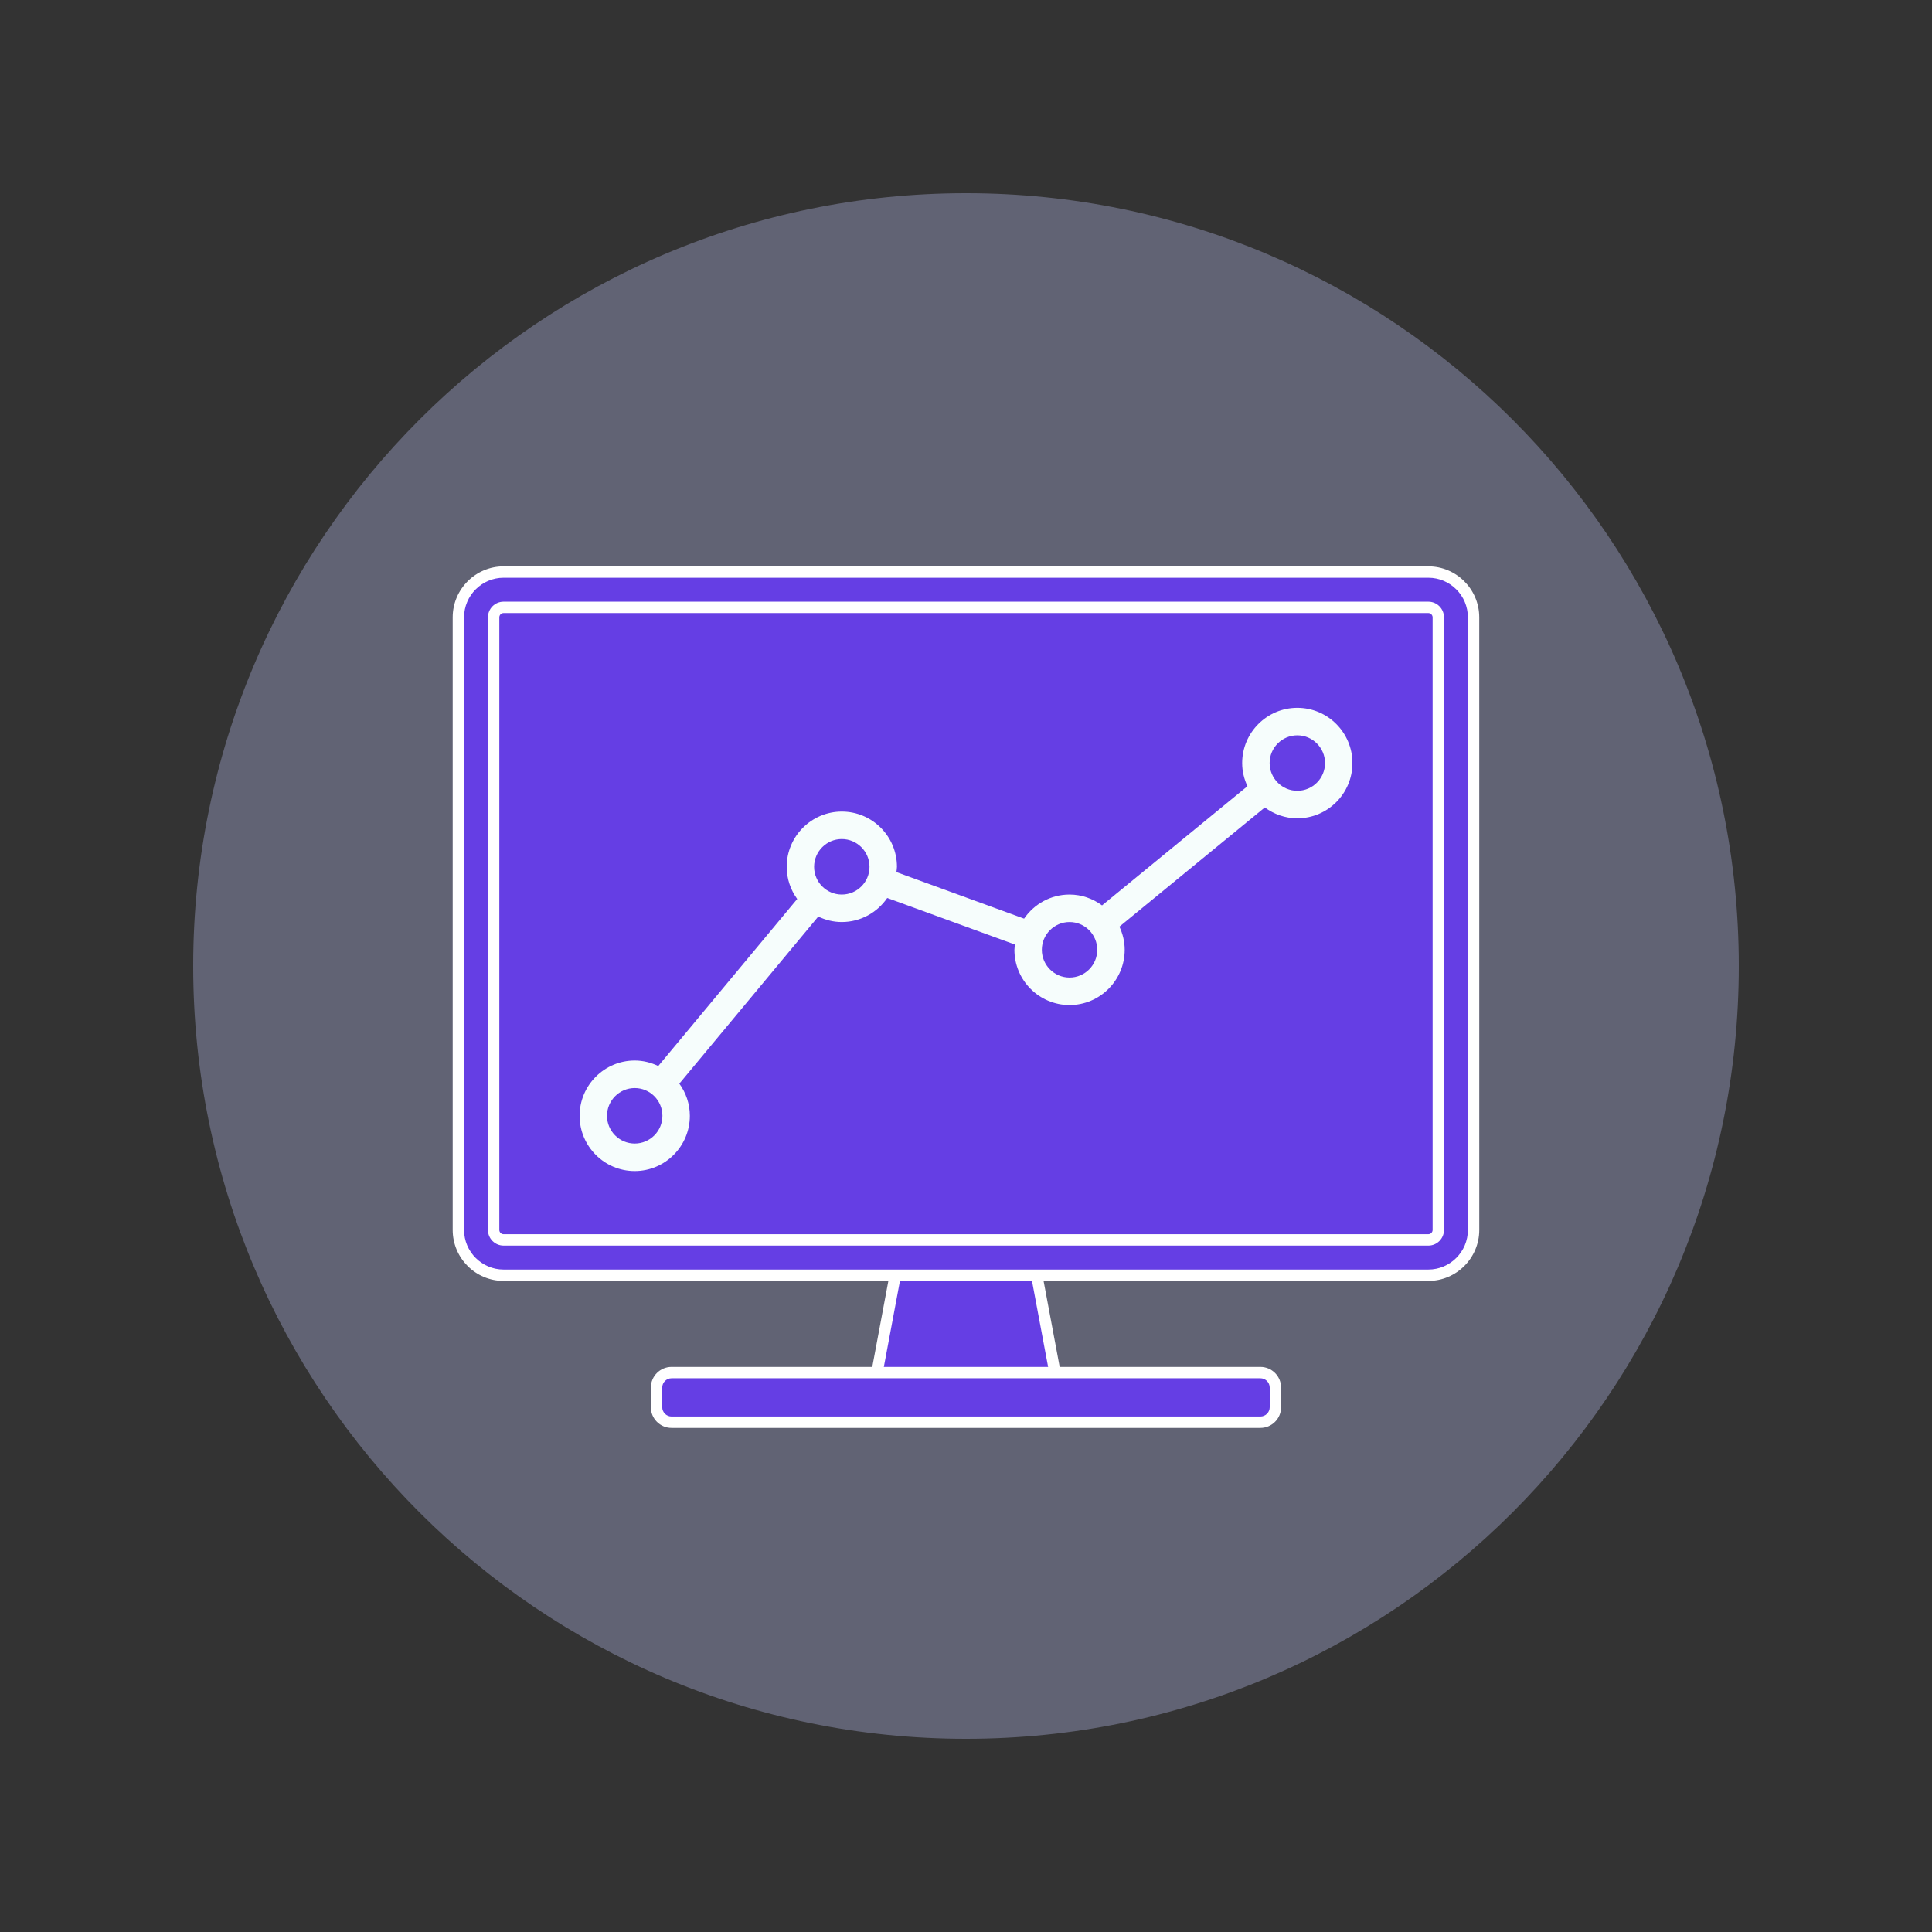 <svg xmlns="http://www.w3.org/2000/svg" xmlns:xlink="http://www.w3.org/1999/xlink" width="500" zoomAndPan="magnify" viewBox="0 0 375 375" height="500" preserveAspectRatio="xMidYMid meet" version="1.0"><rect x="0" y="0" width="375" height="375" fill="#333333" stroke="none"/><defs><filter x="0%" y="0%" width="100%" height="100%" id="5643a01ae0"><feColorMatrix values="0 0 0 0 1 0 0 0 0 1 0 0 0 0 1 0 0 0 1 0" color-interpolation-filters="sRGB"/></filter><mask id="70fe9a3b0c"><g filter="url(#5643a01ae0)"><rect x="-37.5" width="450" fill="#000000" y="-37.5" height="450" fill-opacity="0.329"/></g></mask><clipPath id="bec1b4f377"><path d="M 0.5 0.5 L 300.5 0.5 L 300.5 300.5 L 0.5 300.5 Z M 0.5 0.5 " clip-rule="nonzero"/></clipPath><clipPath id="698e390611"><path d="M 150.5 0.5 C 67.656 0.5 0.5 67.656 0.5 150.5 C 0.5 233.344 67.656 300.5 150.5 300.5 C 233.344 300.5 300.5 233.344 300.5 150.5 C 300.5 67.656 233.344 0.5 150.5 0.5 " clip-rule="nonzero"/></clipPath><clipPath id="ed215ac02e"><rect x="0" width="301" y="0" height="301"/></clipPath><clipPath id="a5316bddf7"><path d="M 87.746 109.953 L 287.246 109.953 L 287.246 249 L 87.746 249 Z M 87.746 109.953 " clip-rule="nonzero"/></clipPath><clipPath id="ceead263ec"><path d="M 126 265 L 249 265 L 249 277.203 L 126 277.203 Z M 126 265 " clip-rule="nonzero"/></clipPath><clipPath id="5b7c17593b"><path d="M 112.5 137.344 L 262.5 137.344 L 262.5 227.344 L 112.5 227.344 Z M 112.5 137.344 " clip-rule="nonzero"/></clipPath></defs><g mask="url(#70fe9a3b0c)"><g transform="matrix(1, 0, 0, 1, 37, 37)"><g clip-path="url(#ed215ac02e)"><g clip-path="url(#bec1b4f377)"><g clip-path="url(#698e390611)"><path fill="#c0c5f8" d="M 0.5 0.5 L 300.5 0.5 L 300.5 300.5 L 0.5 300.5 Z M 0.5 0.5 " fill-opacity="1" fill-rule="nonzero"/></g></g></g></g></g><path fill="#653ee4" d="M 200.711 244.773 L 174.277 244.773 L 169.32 271.234 L 205.672 271.234 L 200.711 244.773 " fill-opacity="1" fill-rule="nonzero"/><path fill="#ffffff" d="M 200.711 244.773 L 200.711 243.668 L 174.277 243.668 C 173.75 243.668 173.293 244.051 173.191 244.57 L 168.238 271.031 C 168.176 271.352 168.262 271.691 168.473 271.941 C 168.684 272.191 168.992 272.34 169.32 272.34 L 205.672 272.34 C 205.996 272.34 206.309 272.191 206.52 271.941 C 206.727 271.691 206.816 271.352 206.754 271.031 L 201.797 244.57 C 201.699 244.051 201.242 243.668 200.711 243.668 L 200.711 244.773 L 199.625 244.977 L 204.34 270.129 L 170.652 270.129 L 175.195 245.879 L 200.711 245.879 L 200.711 244.773 L 199.625 244.977 L 200.711 244.773 " fill-opacity="1" fill-rule="nonzero"/><path fill="#653ee4" d="M 97.75 247.523 C 92.91 247.523 88.969 243.578 88.969 238.73 L 88.969 119.824 C 88.969 114.98 92.91 111.031 97.75 111.031 L 277.234 111.031 C 282.078 111.031 286.02 114.98 286.02 119.824 L 286.02 238.73 C 286.02 243.578 282.078 247.523 277.234 247.523 L 97.75 247.523 " fill-opacity="1" fill-rule="nonzero"/><g clip-path="url(#a5316bddf7)"><path fill="#ffffff" d="M 97.75 247.523 L 97.75 246.418 C 95.633 246.418 93.723 245.559 92.324 244.16 C 90.934 242.766 90.074 240.852 90.074 238.73 L 90.074 119.824 C 90.074 117.703 90.934 115.789 92.328 114.391 C 93.723 112.996 95.633 112.137 97.75 112.137 L 277.234 112.137 C 279.355 112.137 281.27 112.996 282.664 114.391 C 284.059 115.789 284.914 117.703 284.914 119.824 L 284.918 238.73 C 284.914 240.852 284.059 242.766 282.664 244.16 C 281.27 245.559 279.355 246.418 277.234 246.418 L 97.75 246.418 L 97.75 248.625 L 277.234 248.625 C 282.691 248.625 287.121 244.191 287.125 238.73 L 287.121 119.824 C 287.121 114.367 282.691 109.93 277.234 109.926 L 97.75 109.926 C 92.297 109.93 87.871 114.367 87.867 119.824 L 87.867 238.73 C 87.871 244.191 92.297 248.625 97.75 248.625 L 97.75 247.523 " fill-opacity="1" fill-rule="nonzero"/></g><path fill="#653ee4" d="M 97.75 240.668 C 96.684 240.668 95.812 239.797 95.812 238.73 L 95.812 119.824 C 95.812 118.758 96.684 117.883 97.75 117.883 L 277.234 117.883 C 278.305 117.883 279.176 118.758 279.176 119.824 L 279.176 238.73 C 279.176 239.797 278.305 240.668 277.234 240.668 L 97.75 240.668 " fill-opacity="1" fill-rule="nonzero"/><path fill="#ffffff" d="M 97.75 240.668 L 97.75 239.562 C 97.52 239.562 97.316 239.473 97.16 239.316 C 97.008 239.16 96.918 238.961 96.918 238.73 L 96.918 119.824 C 96.918 119.594 97.008 119.391 97.16 119.234 C 97.316 119.082 97.52 118.988 97.75 118.988 L 277.234 118.988 C 277.469 118.988 277.668 119.082 277.824 119.234 C 277.98 119.391 278.07 119.594 278.07 119.824 L 278.07 238.73 C 278.07 238.961 277.98 239.16 277.824 239.316 C 277.668 239.473 277.469 239.562 277.234 239.562 L 97.75 239.562 L 97.75 241.773 L 277.234 241.773 C 278.918 241.77 280.277 240.41 280.277 238.73 L 280.277 119.824 C 280.277 118.145 278.918 116.781 277.234 116.781 L 97.75 116.781 C 96.07 116.781 94.711 118.141 94.711 119.824 L 94.711 238.73 C 94.711 240.414 96.07 241.77 97.75 241.773 L 97.75 240.668 " fill-opacity="1" fill-rule="nonzero"/><path fill="#653ee4" d="M 247.555 273.133 C 247.555 274.746 246.25 276.051 244.641 276.051 L 130.348 276.051 C 128.738 276.051 127.434 274.746 127.434 273.133 L 127.434 269.34 C 127.434 267.727 128.738 266.418 130.348 266.418 L 244.641 266.418 C 246.25 266.418 247.555 267.727 247.555 269.34 L 247.555 273.133 " fill-opacity="1" fill-rule="nonzero"/><g clip-path="url(#ceead263ec)"><path fill="#ffffff" d="M 247.555 273.133 L 246.453 273.133 C 246.453 274.133 245.641 274.945 244.641 274.945 L 130.348 274.945 C 129.348 274.945 128.539 274.133 128.535 273.133 L 128.535 269.34 C 128.535 268.836 128.738 268.387 129.066 268.055 C 129.398 267.727 129.844 267.523 130.348 267.523 L 244.641 267.523 C 245.141 267.523 245.59 267.727 245.922 268.055 C 246.25 268.391 246.453 268.836 246.453 269.34 L 246.453 273.133 L 248.66 273.133 L 248.66 269.34 C 248.66 267.117 246.859 265.316 244.641 265.316 L 130.348 265.316 C 128.129 265.316 126.328 267.117 126.328 269.34 L 126.328 273.133 C 126.328 275.355 128.129 277.156 130.348 277.156 L 244.641 277.156 C 246.859 277.156 248.66 275.355 248.66 273.133 L 247.555 273.133 " fill-opacity="1" fill-rule="nonzero"/></g><g clip-path="url(#5b7c17593b)"><path fill="#f6fdfc" d="M 251.809 137.387 C 245.91 137.387 241.105 142.199 241.105 148.109 C 241.105 149.719 241.488 151.23 242.129 152.602 L 213.906 175.738 C 212.133 174.434 209.965 173.633 207.598 173.633 C 203.938 173.633 200.703 175.488 198.777 178.309 L 173.992 169.273 C 174.023 168.93 174.098 168.602 174.098 168.25 C 174.098 162.332 169.297 157.527 163.398 157.527 C 157.5 157.527 152.699 162.34 152.699 168.25 C 152.699 170.586 153.465 172.734 154.738 174.496 L 127.766 206.914 C 126.375 206.254 124.844 205.848 123.199 205.848 C 117.301 205.848 112.5 210.66 112.5 216.578 C 112.5 222.488 117.301 227.301 123.199 227.301 C 129.098 227.301 133.898 222.488 133.898 216.578 C 133.898 214.246 133.133 212.094 131.859 210.332 L 158.824 177.906 C 160.219 178.57 161.746 178.965 163.391 178.965 C 167.051 178.965 170.277 177.113 172.211 174.297 L 197.004 183.336 C 196.977 183.68 196.898 184.008 196.898 184.355 C 196.898 190.266 201.699 195.078 207.598 195.078 C 213.496 195.078 218.301 190.266 218.301 184.355 C 218.301 182.746 217.918 181.238 217.277 179.863 L 245.5 156.727 C 247.273 158.031 249.441 158.832 251.809 158.832 C 257.715 158.832 262.508 154.02 262.508 148.109 C 262.508 142.199 257.715 137.387 251.809 137.387 Z M 123.199 221.961 C 120.238 221.961 117.82 219.543 117.82 216.578 C 117.82 213.609 120.23 211.188 123.199 211.188 C 126.168 211.188 128.574 213.605 128.574 216.578 C 128.574 219.551 126.168 221.961 123.199 221.961 Z M 163.391 173.633 C 160.43 173.633 158.016 171.219 158.016 168.25 C 158.016 165.285 160.43 162.859 163.391 162.859 C 166.352 162.859 168.77 165.277 168.77 168.25 C 168.77 171.227 166.352 173.633 163.391 173.633 Z M 207.598 189.742 C 204.637 189.742 202.219 187.324 202.219 184.355 C 202.219 181.391 204.633 178.965 207.598 178.965 C 210.566 178.965 212.973 181.383 212.973 184.355 C 212.973 187.332 210.566 189.742 207.598 189.742 Z M 251.809 153.492 C 248.848 153.492 246.434 151.074 246.434 148.102 C 246.434 145.129 248.848 142.727 251.809 142.727 C 254.77 142.727 257.188 145.145 257.188 148.109 C 257.188 151.074 254.777 153.492 251.809 153.492 Z M 251.809 153.492 " fill-opacity="1" fill-rule="nonzero"/></g></svg>